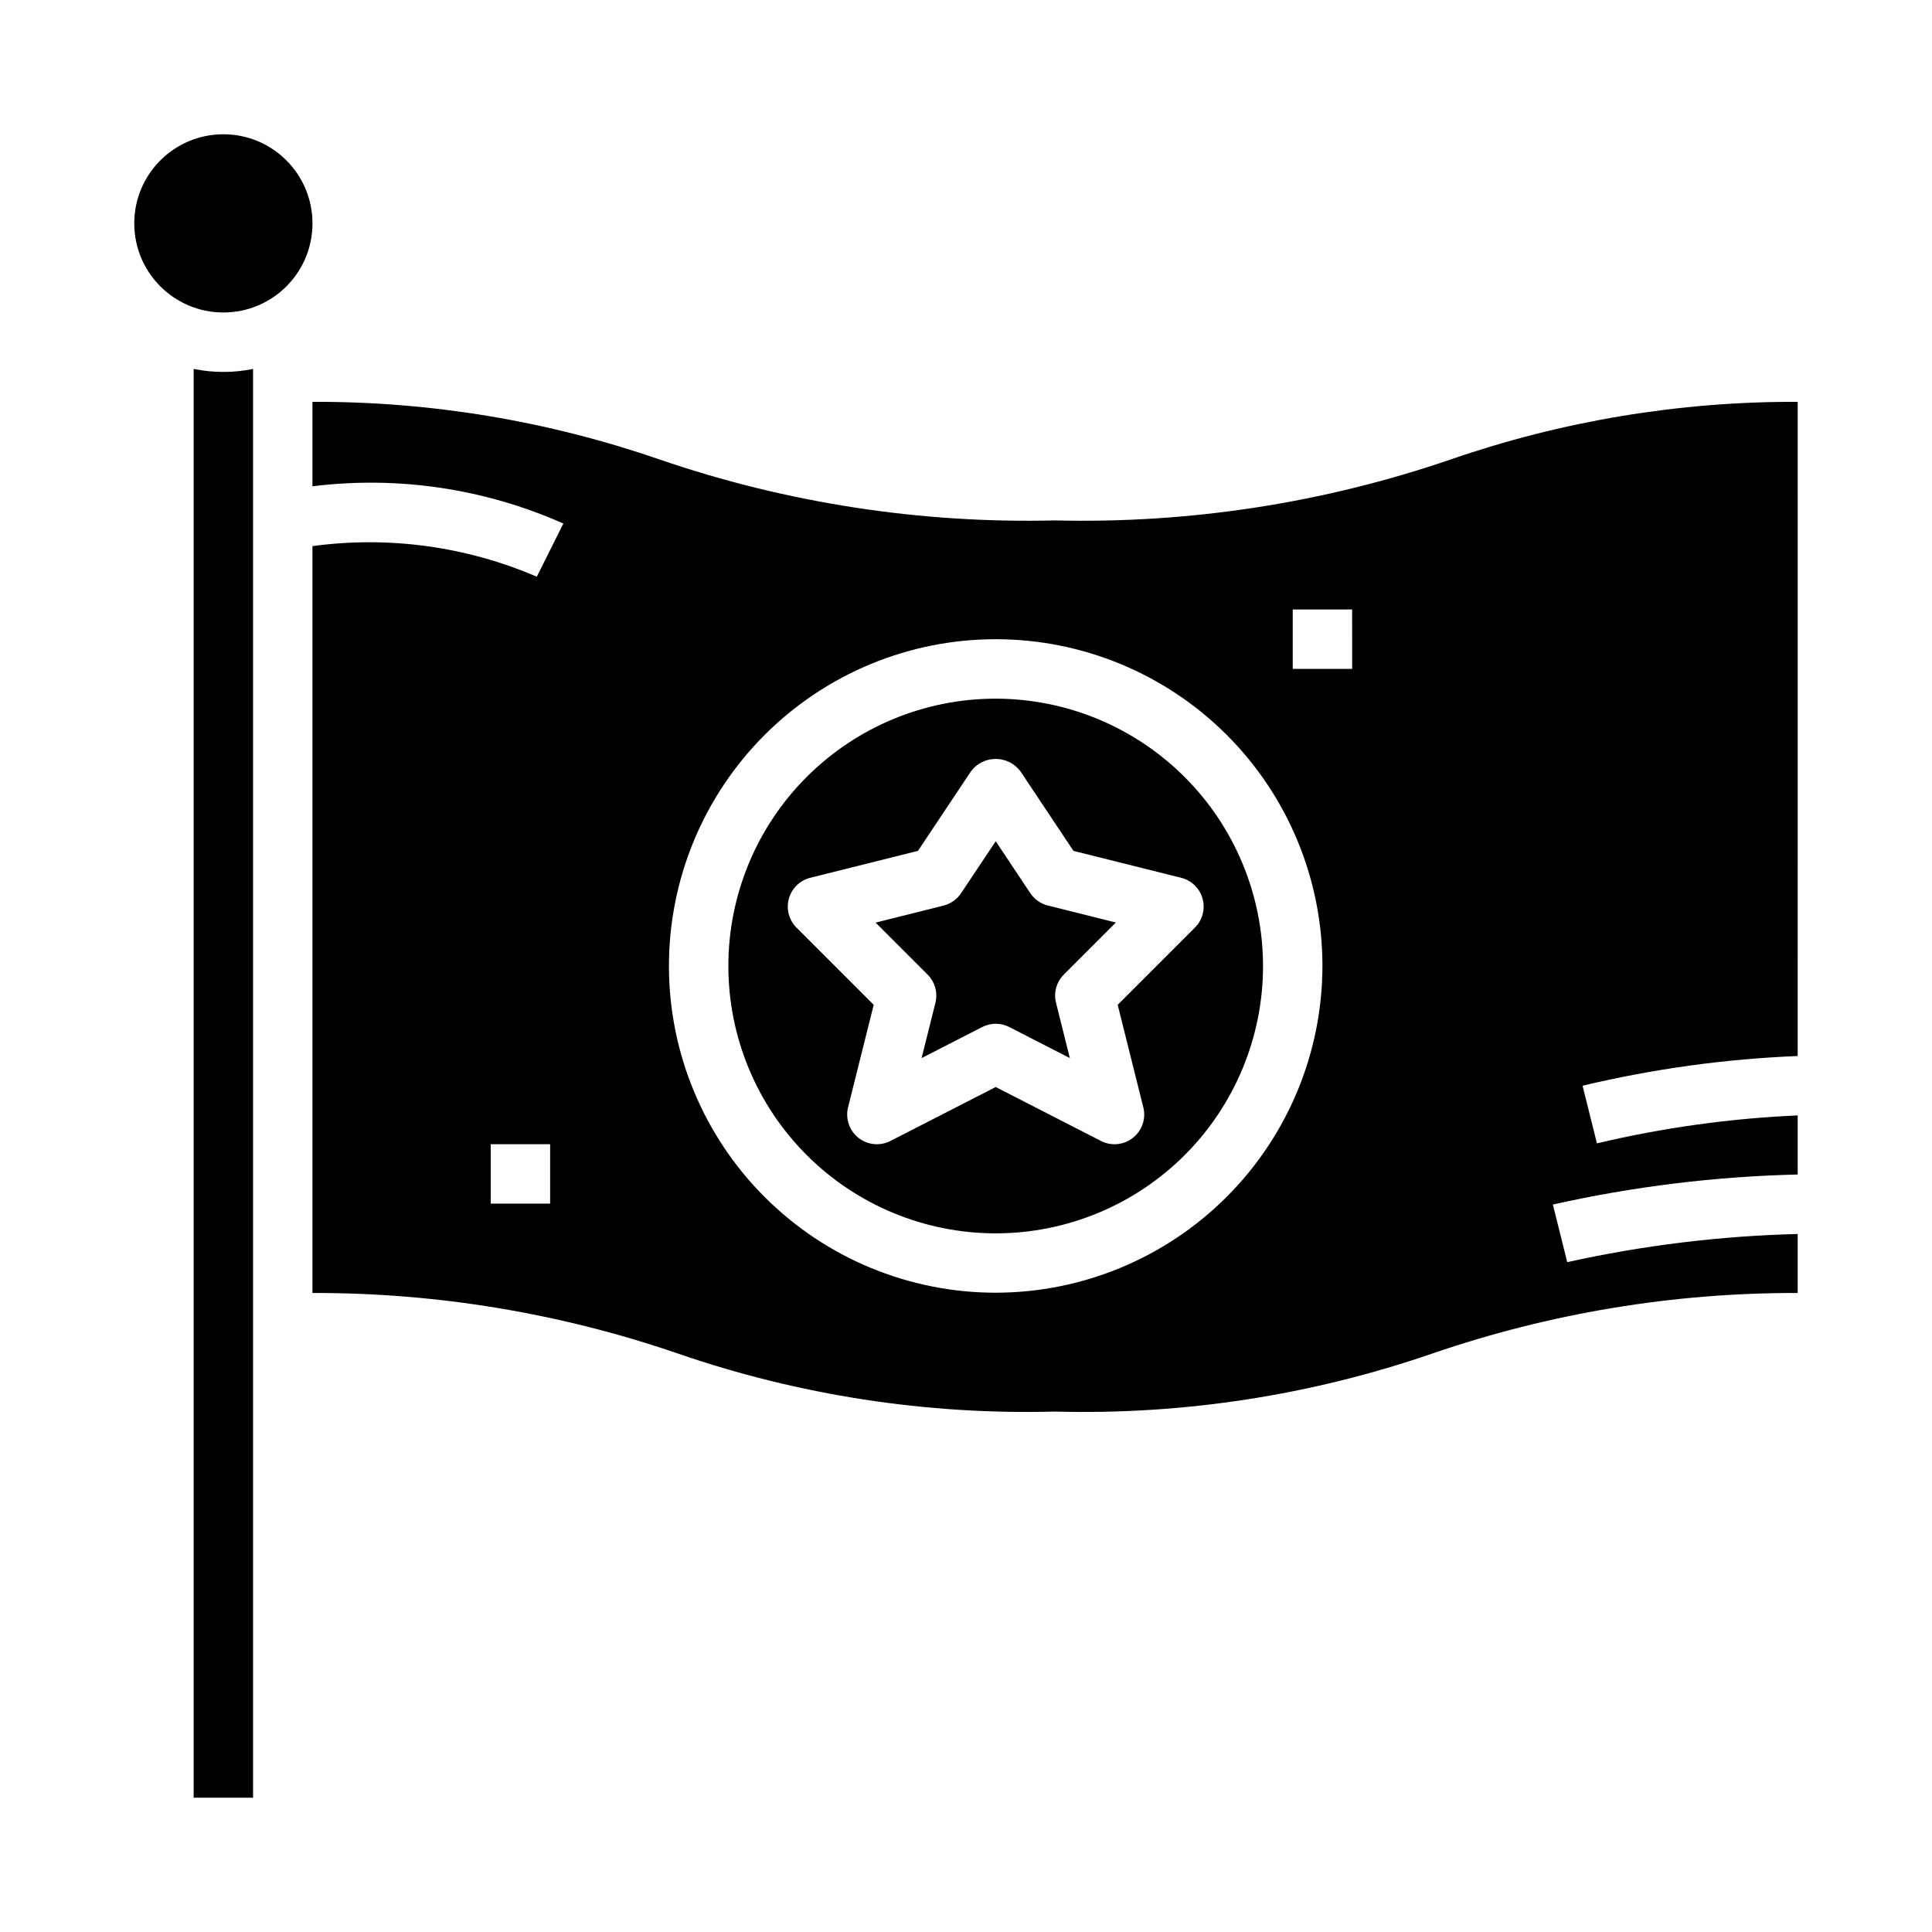 <?xml version="1.0" encoding="UTF-8"?>
<!-- Uploaded to: ICON Repo, www.iconrepo.com, Generator: ICON Repo Mixer Tools -->
<svg fill="#000000" width="800px" height="800px" version="1.1" viewBox="144 144 512 512" xmlns="http://www.w3.org/2000/svg">
 <g>
  <path d="m407.87 329.15c-18.789 0-36.812 7.465-50.098 20.754-13.285 13.285-20.75 31.305-20.75 50.098 0 18.789 7.465 36.809 20.75 50.098 13.285 13.285 31.309 20.75 50.098 20.75 18.789 0 36.809-7.465 50.098-20.75 13.285-13.289 20.75-31.309 20.75-50.098-0.02-18.785-7.492-36.793-20.773-50.074-13.281-13.285-31.293-20.754-50.074-20.777zm54.82 53.004c0.758 2.734-0.016 5.664-2.023 7.668l-20.469 20.469 6.793 27.16 0.004-0.004c0.75 2.996-0.32 6.156-2.742 8.078-2.418 1.922-5.734 2.25-8.484 0.84l-27.898-14.293-27.898 14.293c-2.75 1.41-6.07 1.082-8.488-0.84-2.418-1.922-3.488-5.082-2.738-8.078l6.793-27.16-20.469-20.469 0.004 0.004c-2.004-2.008-2.777-4.934-2.019-7.668 0.758-2.734 2.926-4.848 5.68-5.535l28.535-7.133 14.051-21.09v0.004c1.543-2.066 3.973-3.281 6.551-3.281s5.004 1.215 6.551 3.281l14.051 21.09 28.535 7.133v-0.004c2.754 0.688 4.926 2.801 5.684 5.535z"/>
  <path d="m226.81 203.2c0 13.043-10.57 23.613-23.613 23.613s-23.617-10.57-23.617-23.613 10.574-23.617 23.617-23.617 23.613 10.574 23.613 23.617"/>
  <path d="m195.32 241.77v378.64h15.746v-378.64c-5.195 1.062-10.551 1.062-15.746 0z"/>
  <path d="m417.07 380.75-9.195-13.812-9.195 13.793v-0.004c-1.086 1.629-2.742 2.793-4.644 3.269l-17.996 4.504 13.785 13.785v-0.004c1.957 1.957 2.742 4.797 2.07 7.481l-3.66 14.641 16.051-8.227c2.254-1.156 4.926-1.156 7.18 0l16.051 8.227-3.66-14.656v-0.004c-0.672-2.68 0.113-5.519 2.07-7.477l13.785-13.785-17.996-4.504v0.004c-1.895-0.465-3.551-1.613-4.644-3.231z"/>
  <path d="m620.41 250.49c-31.344-0.113-62.48 5.062-92.102 15.32-33.672 11.523-69.121 16.977-104.7 16.105-35.578 0.871-71.027-4.582-104.7-16.105-29.621-10.258-60.758-15.434-92.105-15.32v22.383c22.652-2.812 45.641 0.602 66.496 9.871l-7.039 14.09c-18.715-8.047-39.27-10.852-59.457-8.109v197.93c32.945-0.082 65.672 5.34 96.828 16.043 32.133 11.078 65.996 16.289 99.973 15.383 33.98 0.906 67.844-4.305 99.977-15.383 31.156-10.703 63.883-16.125 96.824-16.043v-15.633c-20.551 0.516-41 3.012-61.07 7.465l-3.809-15.273c21.312-4.777 43.043-7.441 64.879-7.957v-15.66c-17.926 0.789-35.738 3.266-53.199 7.402l-3.809-15.273c18.703-4.461 37.797-7.098 57.008-7.871zm-330.62 212.48h-15.742v-15.746h15.742zm118.08 23.617v-0.004c-22.965 0-44.992-9.121-61.23-25.363-16.238-16.238-25.363-38.262-25.363-61.227 0-22.969 9.125-44.992 25.363-61.23s38.266-25.363 61.23-25.363 44.988 9.125 61.23 25.363c16.238 16.238 25.359 38.262 25.359 61.23-0.023 22.957-9.156 44.965-25.391 61.199-16.234 16.234-38.242 25.363-61.199 25.391zm94.465-165.32h-15.746v-15.742h15.742z"/>
 </g>
</svg>